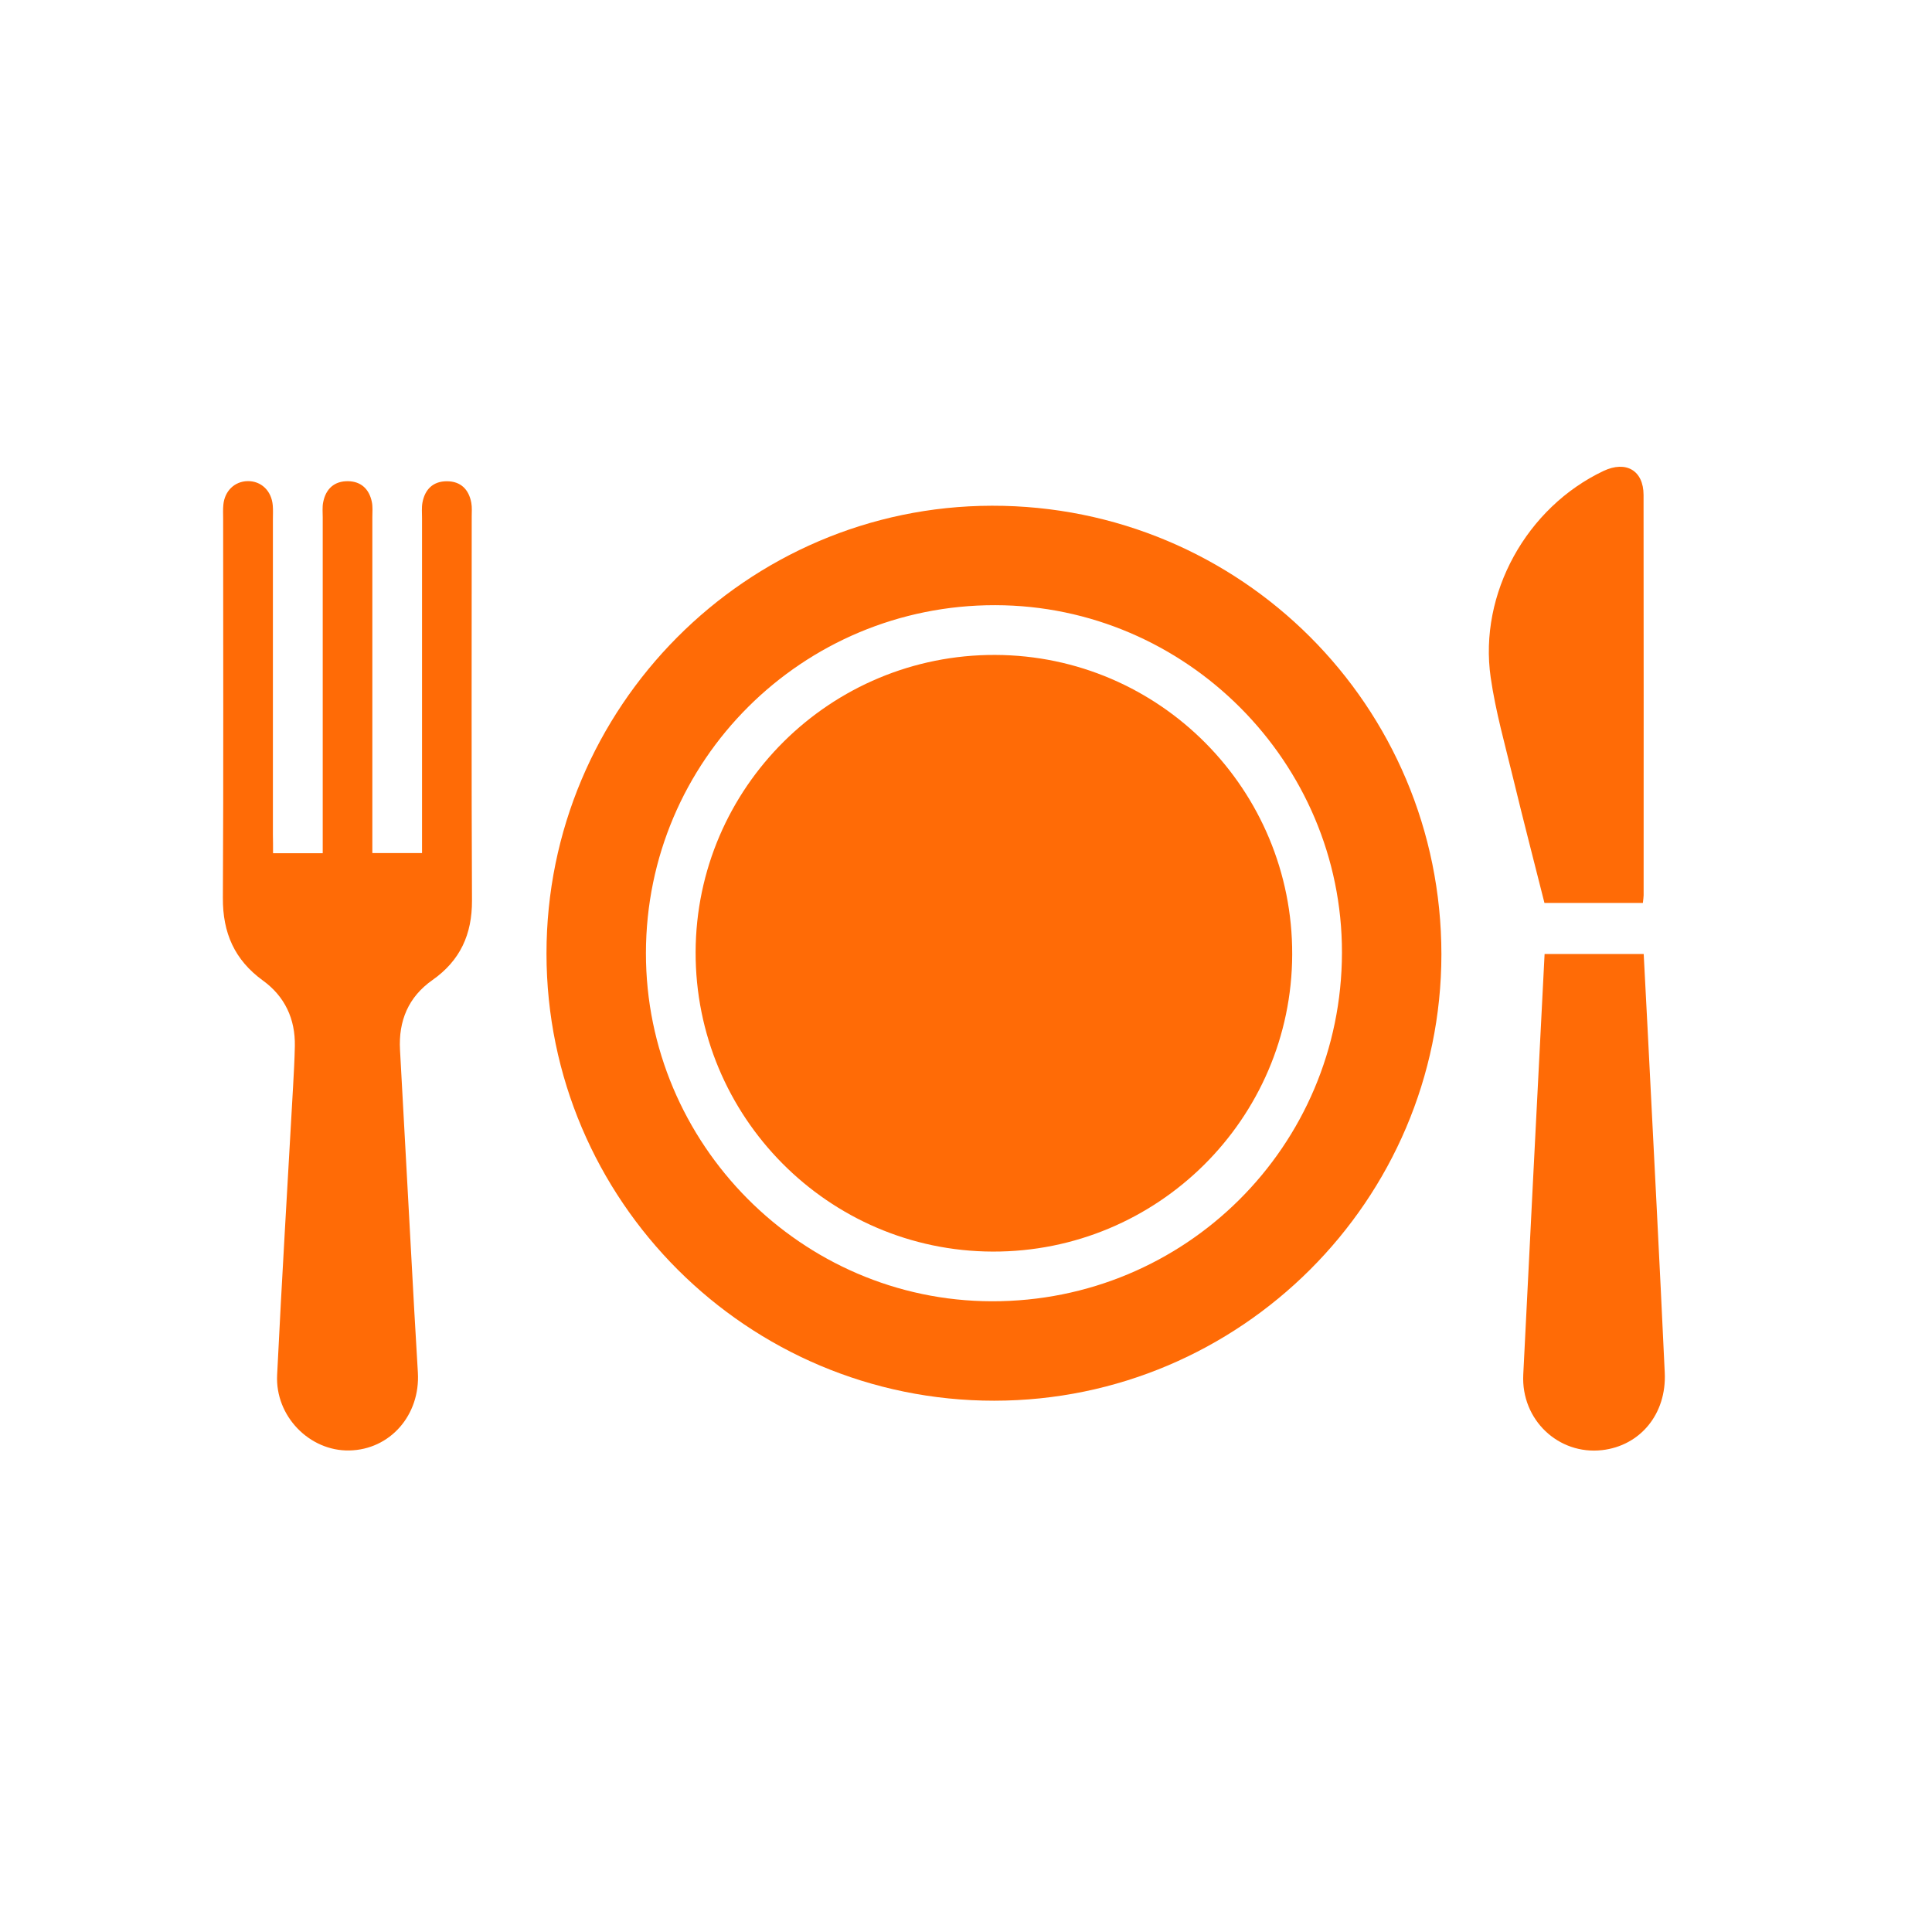 <?xml version="1.0" encoding="utf-8"?>
<!-- Generator: Adobe Illustrator 27.0.0, SVG Export Plug-In . SVG Version: 6.00 Build 0)  -->
<svg version="1.1" id="Capa_1" xmlns="http://www.w3.org/2000/svg" xmlns:xlink="http://www.w3.org/1999/xlink" x="0px" y="0px"
	 viewBox="0 0 283.46 283.46" style="enable-background:new 0 0 283.46 283.46;" xml:space="preserve">
<style type="text/css">
	.st0{fill:#FF6B06;}
</style>
<g id="fvLTQj_00000154387511462112562290000013246768261768053126_">
	<g>
		<path class="st0" d="M689.78,258.4c-29.63,0-59.27,0.01-88.9,0c-16.85,0-27.86-10.97-27.87-27.76
			c-0.01-59.48-0.01-118.96,0-178.44c0-16.67,10.99-27.71,27.59-27.71c59.57-0.01,119.14-0.01,178.71,0
			c16.45,0,27.55,11.05,27.56,27.44c0.01,59.68,0.01,119.37,0,179.05c0,16.38-11.12,27.41-27.59,27.42
			C749.45,258.41,719.62,258.4,689.78,258.4z M676.86,167.47c0-11.82,0.48-23.11-0.13-34.33c-0.67-12.37-9.69-22.1-21.52-23.72
			c-5.59-0.77-11.35-0.46-17.02-0.37c-15.15,0.23-26.11,11.42-26.18,26.62c-0.04,8.93-0.01,17.87-0.01,26.8c0,1.59,0,3.18,0,5.1
			c4.49,0,8.59,0,13.02,0c0,17.45,0,34.55,0,51.7c13.09,0,25.84,0,38.93,0c0-17.25,0-34.35,0-51.79
			C668.4,167.47,672.51,167.47,676.86,167.47z M735.43,76.46c-10.89,17.43-21.54,34.47-32.39,51.83c21.81,0,43.01,0,64.76,0
			C756.97,110.94,746.37,93.97,735.43,76.46z M703.03,154.56c10.88,17.41,21.52,34.44,32.41,51.86
			c10.87-17.4,21.51-34.44,32.39-51.86C746.02,154.56,724.82,154.56,703.03,154.56z M644.4,95.89c9.03,0.03,16.31-7.19,16.31-16.18
			c0-8.96-7.33-16.26-16.3-16.23c-8.86,0.03-16.03,7.18-16.1,16.07C628.24,88.64,635.35,95.86,644.4,95.89z"/>
	</g>
</g>
<g id="QBpobm_00000031885490768844860010000015064343047812764579_">
	<g>
		<path class="st0" d="M531.88-469.93c0.18-0.5,0.29-1.04,0.54-1.49c0.83-1.46,2.12-2.18,3.8-2.18c6.14,0,12.27,0,18.41,0
			c3.97,0,7.94,0,11.92,0c2.66,0,4.45,1.79,4.45,4.45c0,0.95,0,1.9,0,2.88c-0.17,0.01-0.3,0.02-0.44,0.02c-12.77,0-25.54,0-38.31,0
			c-0.13,0-0.25-0.01-0.38-0.02C531.88-467.48,531.88-468.71,531.88-469.93z"/>
		<path class="st0" d="M531.88-463.97c0.18,0.01,0.36,0.02,0.53,0.02c12.67,0,25.34,0,38.01,0c0.18,0,0.35,0,0.55,0
			c0.01,0.11,0.03,0.19,0.03,0.28c0,1.96,0,3.92,0,5.88c0,0.58-0.31,1-0.82,1.16c-0.47,0.14-0.98-0.01-1.24-0.43
			c-0.13-0.2-0.2-0.47-0.22-0.71c-0.04-0.4-0.01-0.81-0.01-1.23c-11.52,0-23,0-34.54,0c0,0.33,0,0.67,0,1.01
			c0,0.8-0.29,1.24-0.91,1.39c-0.58,0.14-1.03-0.14-1.38-0.86C531.88-459.64,531.88-461.8,531.88-463.97z"/>
		<path class="st0" d="M566.1-475.91c-2.07,0-4.08,0-6.16,0c0-0.37,0.01-0.72,0-1.07c-0.1-2.12-1.8-3.91-3.92-3.95
			c-3.04-0.06-6.09-0.06-9.13,0c-2.14,0.04-3.85,1.82-3.94,3.96c-0.02,0.34,0,0.68,0,1.05c-2.06,0-4.08,0-6.16,0
			c0-0.12,0-0.26,0-0.39c0-1.72,0-3.44,0-5.16c0.01-2.6,1.82-4.42,4.43-4.42c6.82,0,13.65,0,20.47,0c2.59,0,4.41,1.82,4.42,4.39
			C566.11-479.65,566.1-477.8,566.1-475.91z"/>
		<path class="st0" d="M557.66-475.91c-4.16,0-8.27,0-12.45,0c0.02-0.45-0.01-0.89,0.08-1.3c0.16-0.8,0.86-1.38,1.67-1.44
			c0.47-0.03,0.94-0.02,1.41-0.02c2.33,0,4.66,0.04,6.98-0.02c1.46-0.04,2.43,0.87,2.31,2.31
			C557.65-476.23,557.66-476.08,557.66-475.91z"/>
	</g>
</g>
<g id="oIZs6k_00000134224753963188168760000015003653685995219363_">
	<g>
		<path class="st0" d="M775.32-397.95c25.99,0,51.73,0,77.64,0c0,32.86,0,65.7,0,98.87c-0.87,0-1.72,0-2.57,0
			c-21.12,0-42.25,0.01-63.37,0c-7.72,0-11.7-4-11.7-11.73c0-28.13,0-56.27,0-84.4C775.32-396.08,775.32-396.95,775.32-397.95z"/>
		<path class="st0" d="M859.57-443.47c30.07,0,60.15,0.13,90.22-0.09c7.35-0.05,12.4,4.72,11.96,12.05
			c-0.29,4.82-0.01,9.67-0.07,14.5c-0.08,6.27-4.13,10.38-10.35,10.62c-0.64,0.02-1.28,0.01-1.92,0.01
			c-60.07,0-120.14,0-180.21-0.01c-1.44,0-2.9,0-4.3-0.26c-4.29-0.8-7.75-4.71-7.87-9.17c-0.16-6.04-0.17-12.09-0.01-18.13
			c0.14-5.14,4.32-9.17,9.44-9.47c0.96-0.06,1.92-0.04,2.88-0.04C799.42-443.47,829.5-443.47,859.57-443.47z"/>
		<path class="st0" d="M861.45-299.08c0-15.21,0-30.1,0-45.18c27.19,0,54.35,0,81.73,0c0.05,0.76,0.13,1.53,0.14,2.3
			c0.01,10.48,0.01,20.96,0,31.44c-0.01,7.28-4.07,11.43-11.26,11.44c-22.72,0.02-45.45,0.01-68.17,0.01
			C863.17-299.08,862.46-299.08,861.45-299.08z"/>
		<path class="st0" d="M943.21-397.92c0,15.13,0,30,0,45.03c-27.26,0-54.4,0-81.71,0c0-15,0-29.93,0-45.03
			C888.74-397.92,915.88-397.92,943.21-397.92z"/>
		<path class="st0" d="M781.56-451.94c0-10.76-0.23-21.16,0.06-31.54c0.32-11.23,10.26-21.14,21.31-21.8
			c12.47-0.74,23.16,7.28,25.15,19.05c0.38,2.26,0.52,4.69,0.14,6.93c-0.79,4.61-4.18,7.2-8.4,6.92c-3.96-0.26-6.98-3.39-7.51-7.81
			c-0.09-0.72-0.04-1.45-0.13-2.17c-0.54-4.01-3.72-6.7-7.63-6.48c-3.73,0.21-6.63,3.24-6.66,7.21c-0.06,8.94-0.02,17.89-0.02,26.84
			c0,0.88,0,1.76,0,2.86C792.39-451.94,787.03-451.94,781.56-451.94z"/>
		<path class="st0" d="M904.39-490.96c10.07,0,20.14-0.06,30.21,0.02c6.29,0.05,10.24,5.53,8.17,11.11
			c-1.27,3.43-4.28,5.37-8.54,5.39c-7.51,0.03-15.03,0.01-22.54,0.01c-12.39,0-24.78,0.02-37.17-0.01
			c-5.26-0.01-8.89-3.28-9.01-7.98c-0.12-4.7,3.14-8.33,7.94-8.48c4.79-0.16,9.59-0.05,14.39-0.06
			C893.36-490.96,898.88-490.96,904.39-490.96z"/>
		<path class="st0" d="M932.06-465.99c-2.52,6.85-7.01,11.23-13.68,13.37c-0.98,0.32-2.03,0.59-3.05,0.6
			c-7.35,0.05-14.73,0.37-22.05-0.09c-7.54-0.48-14.66-6.87-16.32-13.88C895.24-465.99,913.48-465.99,932.06-465.99z"/>
	</g>
</g>
<g id="w38Nrg_00000074440109509313595260000018043906818934366607_">
	<g>
		<path class="st0" d="M184.94-436.74c5.52,0.1,11.01,2.32,15.59,6.77c0.75,0.73,0.98,1.62,0.66,2.61c-0.3,0.95-0.98,1.51-1.97,1.66
			c-0.84,0.13-1.55-0.18-2.14-0.77c-1.45-1.43-3.07-2.61-4.92-3.47c-5.77-2.67-11.47-2.5-17.07,0.48c-1.52,0.81-2.85,1.88-4.09,3.07
			c-1.04,1-2.55,0.95-3.5-0.07c-0.91-0.98-0.87-2.51,0.12-3.49c2.02-2.01,4.33-3.6,6.93-4.76
			C177.58-436.06,180.76-436.73,184.94-436.74z"/>
		<path class="st0" d="M183.57-423.72c-2.49,0.04-5.08,1.08-7.25,3.14c-1,0.95-2.18,1.11-3.19,0.44c-1.29-0.85-1.48-2.71-0.37-3.82
			c1.78-1.78,3.86-3.12,6.26-3.86c6.14-1.88,11.59-0.59,16.3,3.77c0.79,0.73,0.99,1.64,0.68,2.64c-0.3,0.95-0.99,1.51-1.98,1.65
			c-0.81,0.12-1.5-0.16-2.08-0.73c-1.1-1.07-2.35-1.9-3.78-2.46C186.84-423.47,185.48-423.72,183.57-423.72z"/>
		<path class="st0" d="M184.06-420.42c2.75,0.06,5.12,0.99,7.08,2.89c1.02,0.99,1.06,2.56,0.12,3.55c-0.95,0.99-2.44,1-3.5,0.01
			c-2.19-2.03-5.17-2.02-7.37,0.01c-1.06,0.98-2.56,0.97-3.5-0.03c-0.93-0.99-0.89-2.54,0.11-3.52
			C178.97-419.43,181.35-420.37,184.06-420.42z"/>
		<path class="st0" d="M184.08-412.08c1.61,0,2.92,1.3,2.91,2.91c-0.01,1.6-1.32,2.9-2.93,2.89c-1.59-0.01-2.89-1.3-2.89-2.89
			C181.16-410.77,182.47-412.08,184.08-412.08z"/>
	</g>
</g>
<g id="_x34_WFmRG_00000114036600864209871100000000877053760168954537_">
	<g>
		<path class="st0" d="M285.9-629.4c0.5-1.48,1.75-1.8,3.08-1.89c1.11-0.07,2.23-0.05,3.35-0.01c1.49,0.05,2.17,0.76,2.18,2.26
			c0.02,3.39,0.08,6.78-0.02,10.16c-0.07,2.25,2.08,4.84,4.8,4.82c11.85-0.09,23.71-0.05,35.57-0.02c1.72,0,2.7-0.78,3.24-2.28
			c0.27-0.73,0.39-1.55,0.4-2.33c0.04-3.27,0.02-6.54,0.02-9.8c0-1.56,0.55-2.42,2.1-2.62c1.57-0.2,3.18-0.19,4.76-0.1
			c1.19,0.07,1.71,0.8,1.74,2.03c0.03,1.45,0.01,2.91,0.01,4.36c0,2.51,0.01,5.02,0,7.53c-0.01,1.87-0.53,3.56-1.81,4.99
			c-1.03,1.15-2.32,1.64-3.88,1.55c0,1.35-0.04,2.68,0.01,4c0.03,0.79,0.09,0.79-0.73,0.79c-0.72,0-1.43,0-2.15,0
			c-0.85,0-1.47-0.61-1.48-1.49c-0.01-1.07,0-2.14,0-3.25c-13.72,0-27.39,0-41.07,0c0,1.56,0,3.11,0,4.74
			c-1.11,0-2.24,0.03-3.36-0.02c-0.46-0.02-0.99-0.9-0.99-1.49c-0.01-1.07,0-2.15,0-3.26c-1.32-0.19-2.44-0.75-3.41-1.63
			c-1.14-1.03-1.9-2.28-2.23-3.79c-0.02-0.07-0.07-0.14-0.1-0.21C285.9-620.72,285.9-625.06,285.9-629.4z"/>
		<path class="st0" d="M336.6-622.26c-13.43,0-26.77,0-40.17,0c0-1.02,0-2.01,0-3c0-1.16,0-2.31,0-3.47
			c-0.01-2.95-1.48-4.45-4.43-4.5c-0.25,0-0.51,0-0.83,0c0-0.72,0-1.39,0-2.06c0-1.31,0.06-2.63-0.01-3.94
			c-0.16-2.91,1.78-4.58,4.16-5.19c0.72-0.19,1.5-0.27,2.24-0.27c12.97-0.02,25.94-0.01,38.91-0.01c1.17,0,2.31,0.17,3.32,0.81
			c1.17,0.74,1.89,1.83,1.96,3.18c0.11,2.19,0.08,4.38,0.11,6.57c0,0.29,0,0.59,0,0.9c-1.2,0.09-2.3,0.31-3.29,0.93
			c-1.26,0.78-1.97,1.88-1.97,3.39c0,1.99,0,3.98,0,5.98C336.6-622.73,336.6-622.52,336.6-622.26z"/>
		<path class="st0" d="M336.69-620.28c-0.11,1.1-0.15,2.18-0.33,3.22c-0.14,0.83-0.51,1.04-1.34,1.04c-12.01,0-24.02,0-36.02,0
			c-1.22,0-2.48-1.16-2.56-2.38c-0.04-0.61-0.01-1.23-0.01-1.88C309.81-620.28,323.16-620.28,336.69-620.28z"/>
	</g>
</g>
<g id="_x34_D9ANv_00000015342205667460421680000002776350700102450605_">
	<g>
		<path class="st0" d="M145.88,205.51c-36.22,0.02-65.68-29.38-65.7-65.59c-0.02-36.15,29.32-65.66,65.35-65.72
			c36.48-0.06,65.96,29.37,65.95,65.83C211.46,176.07,181.99,205.49,145.88,205.51z M94.77,139.82
			c-0.03,28.02,22.82,51.04,50.73,51.1c28.41,0.07,51.35-22.77,51.39-51.15c0.04-27.95-22.89-50.93-50.86-50.98
			C117.73,88.74,94.8,111.57,94.77,139.82z"/>
		<path class="st0" d="M40.06,125.18c2.53,0,4.78,0,7.29,0c0-0.89,0-1.7,0-2.51c0-15.58,0-31.15,0-46.73c0-0.76-0.08-1.54,0.07-2.27
			c0.39-1.96,1.64-3.1,3.65-3.07c1.91,0.03,3.09,1.16,3.48,3.01c0.16,0.73,0.08,1.51,0.08,2.27c0,15.58,0,31.15,0,46.73
			c0,0.81,0,1.63,0,2.55c2.47,0,4.72,0,7.29,0c0-0.81,0-1.61,0-2.41c0-15.58,0-31.15,0-46.73c0-0.76-0.07-1.54,0.06-2.27
			c0.36-1.97,1.58-3.15,3.59-3.14c2.02,0,3.22,1.19,3.58,3.16c0.12,0.66,0.06,1.36,0.06,2.05c0,18.77-0.05,37.53,0.04,56.3
			c0.02,4.97-1.73,8.81-5.8,11.67c-3.52,2.47-5,5.98-4.76,10.25c0.7,12.74,1.39,25.49,2.09,38.23c0.17,3.03,0.35,6.07,0.53,9.1
			c0.37,6.26-4.09,11.33-10.07,11.44c-5.82,0.11-10.88-5.02-10.58-11.07c0.69-14.11,1.55-28.22,2.34-42.32
			c0.11-1.97,0.22-3.94,0.26-5.92c0.08-4-1.47-7.31-4.69-9.64c-4.17-3.03-5.9-7-5.87-12.13c0.1-18.54,0.04-37.08,0.04-55.62
			c0-0.68-0.04-1.37,0.03-2.05c0.19-2.03,1.65-3.43,3.55-3.47c1.99-0.04,3.52,1.41,3.7,3.56c0.06,0.68,0.02,1.37,0.02,2.05
			c0,15.42,0,30.85,0,46.27C40.06,123.28,40.06,124.11,40.06,125.18z"/>
		<path class="st0" d="M226.62,139.97c4.97,0,9.66,0,14.54,0c0.21,4.1,0.43,8.09,0.63,12.09c0.83,16.45,1.7,32.9,2.46,49.35
			c0.28,6.06-3.61,10.71-9.19,11.35c-6.4,0.73-11.89-4.44-11.57-11.06c0.93-18.95,1.92-37.9,2.88-56.85
			C226.46,143.27,226.53,141.7,226.62,139.97z"/>
		<path class="st0" d="M241.04,132.48c-4.88,0-9.56,0-14.44,0c-1.53-6.08-3.11-12.15-4.58-18.24c-1.19-4.93-2.59-9.84-3.31-14.85
			c-1.77-12.32,5.28-24.95,16.55-30.29c3.3-1.56,5.87-0.08,5.88,3.51c0.03,19.58,0.01,39.17,0.01,58.75
			C241.15,131.66,241.09,131.96,241.04,132.48z"/>
		<path class="st0" d="M146.02,96.09c24.13,0.08,43.65,19.78,43.57,43.96c-0.08,24.12-19.78,43.66-43.96,43.58
			c-24.11-0.08-43.64-19.79-43.57-43.96C102.14,115.54,121.83,96.01,146.02,96.09z"/>
	</g>
</g>
<g id="vVBEGS_00000057119391663706615290000013019864502967098538_">
	<g>
		<path class="st0" d="M781.25,418.73c-1.49,5.42-4.44,9.53-9.99,11.46c-0.55,0.19-0.92,1.27-1.14,2.01
			c-3.81,13.26-7.61,26.53-11.36,39.81c-3.17,11.21-9.92,19.28-20.86,23.5c-3.37,1.3-7.03,1.83-10.75,2.76
			c0.1,0.24,0.3,0.84,0.58,1.4c1.62,3.28,3.31,6.52,4.88,9.83c1.45,3.05,0.58,5.78-2.1,7.03c-2.41,1.12-4.98,0.06-6.43-2.78
			c-2.38-4.65-4.72-9.32-6.98-14.03c-0.66-1.37-1.42-1.97-3.04-1.96c-31.76,0.05-63.52,0.05-95.28,0.01c-1.49,0-2.27,0.46-2.92,1.79
			c-2.33,4.84-4.71,9.66-7.2,14.42c-1.77,3.4-5.62,4-7.94,1.32c-1.57-1.81-1.44-3.84-0.45-5.86c1.55-3.15,3.14-6.27,4.7-9.41
			c0.32-0.65,0.58-1.32,0.72-1.64c-4.01-1.12-8.07-1.84-11.8-3.36c-9.95-4.06-16.36-11.54-19.38-21.79
			c-4-13.59-7.82-27.25-11.69-40.88c-0.36-1.27-0.86-2.09-2.27-2.65c-5.99-2.38-9.61-8.71-8.77-14.89
			c0.89-6.58,5.73-11.52,12.26-12.44c1.32-0.19,2.68-0.21,4.02-0.21c60.45-0.01,120.91-0.01,181.36-0.01c0.96,0,1.91,0,3,0
			c0.04-0.76,0.1-1.33,0.1-1.91c0-30.94,0.01-61.87,0-92.81c0-5.37-2.95-8.97-7.81-9.55c-2.41-0.29-4.72,0.25-6.44,1.96
			c-4.08,4.04-8.02,8.23-12.2,12.55c3.2,2.15,2.55,5.34,1.83,8.66c-1.43,6.64-2.73,13.3-4.03,19.97c-0.4,2.06-1.34,3.63-3.42,4.31
			c-2.12,0.69-3.83-0.16-5.25-1.62c-9.33-9.58-18.68-19.15-27.94-28.8c-3.15-3.29-1.76-7.56,2.72-8.37
			c7.79-1.4,15.58-2.8,23.43-3.79c1.85-0.23,3.9,1.16,6.33,1.96c3.14-3.14,6.79-6.87,10.52-10.53c6.66-6.55,15.17-7.83,22.93-3.26
			c5.22,3.07,8.13,7.77,8.74,13.83c0.13,1.33,0.14,2.69,0.14,4.03c0.01,30.12,0.01,60.23,0.01,90.35c0,0.89,0,1.78,0,3.03
			c1.22,0,2.3,0,3.38,0c8.28,0.02,13.07,3.59,15.46,11.52c0.06,0.2,0.21,0.38,0.32,0.57C781.25,415.74,781.25,417.24,781.25,418.73z
			 M605.75,478.65c3.13,0.15,5.27-1.48,5.64-4.03c0.4-2.72-1.07-4.86-4.12-5.3c-3.2-0.47-4.76-2.2-5.56-5.22
			c-1.76-6.62-3.7-13.2-5.66-19.76c-0.9-3.02-3.27-4.35-5.97-3.64c-2.41,0.63-3.99,3.17-3.26,5.8c2.12,7.68,4.13,15.41,6.68,22.95
			C595.45,475.22,600.09,478.06,605.75,478.65z"/>
		<path class="st0" d="M667.05,349.27c-1.04,1.72-1.6,3.13-2.57,4.16c-2.75,2.93-5.62,5.75-8.51,8.54
			c-2.44,2.36-5.35,2.46-7.31,0.38c-1.9-2.01-1.71-4.78,0.59-7.15c2.91-2.99,5.86-5.94,8.86-8.83c1.56-1.51,3.58-2.27,5.49-1.03
			C664.95,346.23,665.83,347.83,667.05,349.27z"/>
		<path class="st0" d="M690.83,334.87c1.15,0.88,2.62,1.64,3.56,2.82c1.15,1.45,1.15,3.43-0.12,4.79
			c-3.52,3.75-7.13,7.43-10.91,10.91c-1.66,1.53-4.38,1.03-5.92-0.53c-1.55-1.57-2-4.24-0.46-5.92c3.43-3.73,7.09-7.25,10.74-10.77
			C688.34,335.58,689.43,335.44,690.83,334.87z"/>
		<path class="st0" d="M671.85,382.93c-2.53,0.02-3.99-0.91-4.86-2.65c-1.03-2.07-0.46-3.98,1.06-5.55
			c3.01-3.11,6.11-6.15,9.18-9.21c0.26-0.26,0.58-0.47,0.89-0.68c1.95-1.29,4.36-1.11,5.97,0.45c1.65,1.59,2.09,4.32,0.48,6.09
			c-3.38,3.68-6.98,7.15-10.58,10.62C673.34,382.6,672.27,382.75,671.85,382.93z"/>
	</g>
</g>
<g id="dkMFqJ_00000010989986962048523570000004029990988170051721_">
	<g>
		<path class="st0" d="M234.84-489.26c1.38,0,2.71,0,4.04,0c0.08,0,0.18-0.03,0.24-0.09c0.79-0.82,1.81-1.23,2.87-1.49
			c3.36-0.83,6.72-0.83,10.05,0.16c0.87,0.26,1.68,0.64,2.33,1.32c0.06,0.06,0.15,0.1,0.23,0.1c1.34,0.01,2.68,0,4.06,0
			c0-0.57-0.01-1.12,0-1.67c0.02-0.69,0.48-1.29,1.12-1.5c0.66-0.21,1.36,0.01,1.79,0.56c0.25,0.33,0.34,0.7,0.34,1.11
			c0,1.93,0,3.86,0,5.79c0,5.52,0,11.04,0,16.55c0,0.69-0.14,0.83-0.83,0.83c-0.59,0-1.17,0-1.76,0c-0.47,0-0.66-0.19-0.66-0.66
			c0-0.48,0-0.97,0-1.48c-7.94,0-15.86,0-23.83,0c0,0.47,0,0.95,0,1.43c0,0.53-0.18,0.71-0.71,0.71c-0.6,0-1.2,0-1.79,0
			c-0.57,0-0.74-0.17-0.74-0.75c0-5.65,0-11.31,0-16.96c0-1.86,0-3.72,0-5.59c0-0.82,0.57-1.47,1.37-1.61
			c0.75-0.13,1.52,0.32,1.77,1.05c0.07,0.21,0.1,0.44,0.1,0.66C234.85-490.29,234.84-489.8,234.84-489.26z M239.69-475.19
			c0-3.26,0-6.49,0-9.71c-0.73,0-1.43,0-2.12,0c0,3.25,0,6.47,0,9.71C238.28-475.19,238.97-475.19,239.69-475.19z M240.82-484.91
			c0,3.25,0,6.48,0,9.71c0.73,0,1.43,0,2.13,0c0-3.25,0-6.47,0-9.71C242.23-484.91,241.54-484.91,240.82-484.91z M246.19-475.2
			c0-3.26,0-6.49,0-9.71c-0.73,0-1.43,0-2.12,0c0,3.25,0,6.47,0,9.71C244.78-475.2,245.47-475.2,246.19-475.2z M249.44-475.19
			c0-3.26,0-6.49,0-9.71c-0.73,0-1.43,0-2.12,0c0,3.25,0,6.47,0,9.71C248.03-475.19,248.72-475.19,249.44-475.19z M250.57-484.91
			c0,3.25,0,6.48,0,9.71c0.73,0,1.43,0,2.13,0c0-3.25,0-6.47,0-9.71C251.98-484.91,251.29-484.91,250.57-484.91z M255.94-475.2
			c0-3.26,0-6.49,0-9.71c-0.73,0-1.43,0-2.13,0c0,3.25,0,6.47,0,9.71C254.52-475.2,255.22-475.2,255.94-475.2z M236.44-475.19
			c0-3.26,0-6.49,0-9.72c-0.54,0-1.05,0-1.58,0c0,3.25,0,6.48,0,9.72C235.39-475.19,235.9-475.19,236.44-475.19z M258.64-475.19
			c0-3.26,0-6.49,0-9.72c-0.54,0-1.05,0-1.58,0c0,3.25,0,6.48,0,9.72C257.6-475.19,258.11-475.19,258.64-475.19z M246.76-488.18
			c-1.07,0-2.14,0-3.22,0c-0.35,0-0.58,0.22-0.58,0.53c0,0.31,0.22,0.54,0.57,0.55c2.14,0.01,4.29,0.01,6.43-0.01
			c0.17,0,0.4-0.13,0.5-0.27c0.25-0.35-0.04-0.79-0.52-0.8C248.88-488.19,247.82-488.18,246.76-488.18z"/>
	</g>
</g>
<g id="vVBEGS_00000179638312867417118540000003547648752361389186_">
	<g>
		<path class="st0" d="M329.15-479.49c-0.23,0.83-0.68,1.46-1.53,1.76c-0.08,0.03-0.14,0.2-0.17,0.31
			c-0.59,2.04-1.17,4.08-1.75,6.12c-0.49,1.72-1.53,2.96-3.21,3.61c-0.52,0.2-1.08,0.28-1.65,0.42c0.02,0.04,0.05,0.13,0.09,0.21
			c0.25,0.5,0.51,1,0.75,1.51c0.22,0.47,0.09,0.89-0.32,1.08c-0.37,0.17-0.77,0.01-0.99-0.43c-0.37-0.72-0.73-1.43-1.07-2.16
			c-0.1-0.21-0.22-0.3-0.47-0.3c-4.88,0.01-9.76,0.01-14.65,0c-0.23,0-0.35,0.07-0.45,0.28c-0.36,0.74-0.72,1.48-1.11,2.22
			c-0.27,0.52-0.86,0.61-1.22,0.2c-0.24-0.28-0.22-0.59-0.07-0.9c0.24-0.48,0.48-0.96,0.72-1.45c0.05-0.1,0.09-0.2,0.11-0.25
			c-0.62-0.17-1.24-0.28-1.81-0.52c-1.53-0.62-2.52-1.77-2.98-3.35c-0.62-2.09-1.2-4.19-1.8-6.28c-0.06-0.2-0.13-0.32-0.35-0.41
			c-0.92-0.37-1.48-1.34-1.35-2.29c0.14-1.01,0.88-1.77,1.89-1.91c0.2-0.03,0.41-0.03,0.62-0.03c9.29,0,18.59,0,27.88,0
			c0.15,0,0.29,0,0.46,0c0.01-0.12,0.02-0.2,0.02-0.29c0-4.76,0-9.51,0-14.27c0-0.83-0.45-1.38-1.2-1.47
			c-0.37-0.04-0.72,0.04-0.99,0.3c-0.63,0.62-1.23,1.26-1.88,1.93c0.49,0.33,0.39,0.82,0.28,1.33c-0.22,1.02-0.42,2.05-0.62,3.07
			c-0.06,0.32-0.21,0.56-0.53,0.66c-0.33,0.11-0.59-0.02-0.81-0.25c-1.43-1.47-2.87-2.94-4.29-4.43c-0.48-0.51-0.27-1.16,0.42-1.29
			c1.2-0.22,2.4-0.43,3.6-0.58c0.28-0.04,0.6,0.18,0.97,0.3c0.48-0.48,1.04-1.06,1.62-1.62c1.02-1.01,2.33-1.2,3.52-0.5
			c0.8,0.47,1.25,1.19,1.34,2.13c0.02,0.21,0.02,0.41,0.02,0.62c0,4.63,0,9.26,0,13.89c0,0.14,0,0.27,0,0.47c0.19,0,0.35,0,0.52,0
			c1.27,0,2.01,0.55,2.38,1.77c0.01,0.03,0.03,0.06,0.05,0.09C329.15-479.95,329.15-479.72,329.15-479.49z M302.17-470.28
			c0.48,0.02,0.81-0.23,0.87-0.62c0.06-0.42-0.17-0.75-0.63-0.82c-0.49-0.07-0.73-0.34-0.86-0.8c-0.27-1.02-0.57-2.03-0.87-3.04
			c-0.14-0.46-0.5-0.67-0.92-0.56c-0.37,0.1-0.61,0.49-0.5,0.89c0.33,1.18,0.63,2.37,1.03,3.53
			C300.59-470.8,301.3-470.37,302.17-470.28z"/>
		<path class="st0" d="M311.6-490.16c-0.16,0.26-0.25,0.48-0.39,0.64c-0.42,0.45-0.86,0.88-1.31,1.31
			c-0.37,0.36-0.82,0.38-1.12,0.06c-0.29-0.31-0.26-0.73,0.09-1.1c0.45-0.46,0.9-0.91,1.36-1.36c0.24-0.23,0.55-0.35,0.84-0.16
			C311.27-490.63,311.41-490.38,311.6-490.16z"/>
		<path class="st0" d="M315.25-492.38c0.18,0.14,0.4,0.25,0.55,0.43c0.18,0.22,0.18,0.53-0.02,0.74c-0.54,0.58-1.1,1.14-1.68,1.68
			c-0.25,0.23-0.67,0.16-0.91-0.08c-0.24-0.24-0.31-0.65-0.07-0.91c0.53-0.57,1.09-1.12,1.65-1.65
			C314.87-492.27,315.04-492.29,315.25-492.38z"/>
		<path class="st0" d="M312.33-484.99c-0.39,0-0.61-0.14-0.75-0.41c-0.16-0.32-0.07-0.61,0.16-0.85c0.46-0.48,0.94-0.95,1.41-1.42
			c0.04-0.04,0.09-0.07,0.14-0.1c0.3-0.2,0.67-0.17,0.92,0.07c0.25,0.24,0.32,0.66,0.07,0.94c-0.52,0.57-1.07,1.1-1.63,1.63
			C312.56-485.04,312.4-485.02,312.33-484.99z"/>
	</g>
</g>
<g id="_x36_cvkdi_00000031925757403905204770000002073955755991839421_">
	<g>
		<path class="st0" d="M130.57-406.2c0.06,0.89-0.04,1.7-0.73,2.29c-0.4,0.34-0.87,0.52-1.4,0.51c-0.7-0.02-1.26-0.32-1.68-0.89
			c-0.42-0.55-0.39-1.2-0.39-1.88c-2.34,0-4.66,0-7.03,0c0.06,0.89-0.04,1.72-0.79,2.31c-0.4,0.32-0.86,0.48-1.37,0.46
			c-1.29-0.05-1.91-0.88-2.07-2.8c-0.19,0-0.39,0-0.59,0c-1.3-0.03-2.19-0.92-2.19-2.22c0-3.58,0-7.15,0-10.73c0-0.11,0-0.22,0-0.39
			c0.57,0,1.11,0.01,1.65,0c1.28-0.03,2.24-0.78,2.5-1.96c0.05-0.21,0.05-0.44,0.05-0.65c0-1.07,0-2.14,0-3.21c0-0.15,0-0.29,0-0.46
			c5.63,0,11.21,0,16.85,0c0,0.17,0,0.33,0,0.49c0,5.56,0,11.13,0,16.69c0,1.61-0.81,2.43-2.41,2.45
			C130.86-406.2,130.75-406.2,130.57-406.2z M126.64-421.97c-0.18-0.27-0.27-0.5-0.44-0.65c-1.27-1.16-2.76-1.55-4.45-1.19
			c-0.9,0.19-1.69,0.62-2.34,1.28c-0.31,0.31-0.31,0.7-0.04,0.99c0.26,0.28,0.63,0.3,0.96,0.05c0.09-0.07,0.16-0.15,0.25-0.22
			c0.87-0.71,1.85-0.97,2.95-0.76c0.68,0.13,1.26,0.45,1.76,0.91c0.24,0.22,0.53,0.35,0.82,0.16
			C126.31-421.53,126.44-421.76,126.64-421.97z M124.61-420c-0.1-0.21-0.15-0.38-0.25-0.5c-0.7-0.85-2.28-0.85-3-0.01
			c-0.24,0.28-0.25,0.67-0.02,0.93c0.23,0.26,0.61,0.35,0.89,0.12c0.43-0.36,0.8-0.35,1.25-0.02c0.16,0.12,0.51,0.11,0.71,0.01
			C124.37-419.54,124.47-419.81,124.61-420z"/>
		<path class="st0" d="M112.33-430.06c0-1.74-0.03-3.41,0.01-5.08c0.02-1.04,0.92-1.86,1.99-1.94c0.15-0.01,0.3-0.01,0.45-0.01
			c5.37,0,10.74,0.03,16.11-0.02c1.5-0.01,2.54,0.95,2.5,2.52c-0.07,2.27-0.02,4.55-0.02,6.82c0,0.15,0,0.3,0,0.48
			c-4.22,0-8.42,0-12.64,0c-0.03-0.11-0.07-0.24-0.1-0.37c-0.33-1.34-1.47-2.34-2.85-2.38c-1.64-0.05-3.29-0.02-4.93-0.03
			C112.7-430.07,112.53-430.06,112.33-430.06z"/>
		<path class="st0" d="M112.35-420.97c0-1.62,0-3.23,0-4.86c0.92,0,1.83,0,2.77,0c0,1.34,0.02,2.67-0.01,3.99
			c-0.01,0.45-0.41,0.83-0.86,0.86C113.62-420.94,113-420.97,112.35-420.97z"/>
		<path class="st0" d="M119.27-427.28c-2.32,0-4.61,0-6.92,0c0-0.46,0-0.89,0-1.35c0.1-0.01,0.19-0.03,0.28-0.03
			c1.63,0,3.25-0.01,4.88,0C118.44-428.65,119.1-428.14,119.27-427.28z"/>
	</g>
</g>
<g id="_x32_FqtXB_00000183240805714842685780000012786640966319987862_">
	<g>
		<path class="st0" d="M266.59-434.21c0,8.04,0,16.08,0,24.12c-0.71,1.93-1.46,2.45-3.55,2.45c-11.27,0-22.53,0-33.8,0
			c-0.19,0-0.37,0-0.56-0.01c-1.2-0.06-2.23-0.82-2.62-1.92c-0.06-0.17-0.11-0.35-0.17-0.52c0-8.04,0-16.08,0-24.12
			c0.7-1.93,1.46-2.45,3.55-2.45c11.27,0,22.53,0,33.8,0c0.19,0,0.37,0,0.56,0.01c1.3,0.07,2.37,0.93,2.7,2.19
			C266.52-434.38,266.56-434.29,266.59-434.21z M242.62-430.6c-3.03,0-6.07,0-9.1,0c-1.24,0-1.91,0.66-1.91,1.87
			c0,4.39,0,8.78,0,13.17c0,0.21,0.01,0.43,0.06,0.63c0.22,0.82,0.87,1.24,1.89,1.24c6.03,0,12.05,0,18.08,0
			c1.34,0,1.98-0.66,1.98-2.01c0-4.28,0-8.57,0-12.85c0-1.42-0.63-2.05-2.06-2.05C248.58-430.6,245.6-430.6,242.62-430.6z
			 M260.31-420.33c0.49,0,0.98,0.01,1.47,0c1.07-0.02,1.86-0.8,1.87-1.81c0-1.02-0.79-1.81-1.85-1.82c-0.99-0.01-1.98-0.01-2.98,0
			c-1.06,0.01-1.85,0.81-1.85,1.83c0.01,1,0.79,1.78,1.83,1.8C259.31-420.32,259.81-420.33,260.31-420.33z M260.3-426.61
			c0.5,0,1.01,0.01,1.51,0c1.06-0.03,1.85-0.83,1.84-1.84c-0.01-1.01-0.81-1.78-1.88-1.79c-0.97-0.01-1.93-0.01-2.9,0
			c-1.07,0.01-1.88,0.77-1.89,1.78c-0.02,1.03,0.78,1.83,1.86,1.85C259.33-426.6,259.82-426.61,260.3-426.61z"/>
	</g>
</g>
<g id="iuYcH1_00000149380972870532378390000001730290820295575429_">
	<g>
		<path class="st0" d="M310.41-442.39c0.72,0,1.44,0,2.17,0c0.1,0.02,0.2,0.05,0.3,0.06c1.42,0.11,2.81,0.39,4.16,0.84
			c7.92,2.61,13.22,10.5,12.17,19.11c-0.56,4.56-2.53,8.42-6.04,11.38c-5.16,4.35-11.08,5.59-17.47,3.4
			c-6.56-2.25-10.46-6.99-11.85-13.77c-0.14-0.66-0.19-1.33-0.28-2c0-0.75,0-1.49,0-2.24c0.09-0.65,0.16-1.31,0.27-1.96
			c1.24-7.25,6.92-13.07,14.12-14.46C308.77-442.19,309.6-442.27,310.41-442.39z M299.89-433.92c-3.18,4.18-4.23,8.8-2.65,13.8
			c1.84,5.79,5.9,9.28,11.88,10.33c4.35,0.76,8.28-0.41,11.77-3.15c-0.08-0.09-0.12-0.14-0.16-0.18c-1.75-1.75-3.49-3.5-5.25-5.23
			c-0.11-0.11-0.32-0.18-0.49-0.18c-2.53-0.01-5.06-0.01-7.58-0.01c-0.13,0-0.27,0-0.4,0c0-2.02,0-3.98,0-5.98c0.77,0,1.51,0,2.28,0
			C306.15-427.65,303.05-430.76,299.89-433.92z M323.02-415.12c4.67-5.5,4.79-14.8-1.68-20.53c-6.31-5.59-14.87-4.28-19.26-0.35
			c0.05,0.05,0.09,0.1,0.14,0.15c3.72,3.72,7.44,7.45,11.17,11.16c0.11,0.11,0.32,0.19,0.48,0.19c2.66,0.01,5.31,0.01,7.97,0.01
			c0.88,0,1.52,0.59,1.55,1.46c0.03,1.01,0.03,2.03,0,3.04c-0.03,0.86-0.65,1.44-1.52,1.45c-0.66,0.01-1.33,0-1.99,0
			c-0.08,0-0.17,0.02-0.24,0.02C320.77-417.38,321.88-416.26,323.02-415.12z M321.87-420.03c0-1.01,0-1.98,0-2.95
			c-0.5,0-0.97,0-1.43,0c0,1,0,1.97,0,2.95C320.92-420.03,321.38-420.03,321.87-420.03z"/>
		<path class="st0" d="M305.49-424.49c0,2,0,3.96,0,5.94c-0.13,0.01-0.24,0.02-0.35,0.02c-1.32,0-2.63,0-3.95,0
			c-1.07,0-1.66-0.6-1.66-1.67c0-0.89,0-1.77,0-2.66c0.01-1.02,0.62-1.63,1.63-1.63c1.33,0,2.66,0,3.98,0
			C305.25-424.49,305.35-424.49,305.49-424.49z"/>
		<path class="st0" d="M323.39-427.5c-1.01,0-1.98,0-2.99,0c0-0.45,0-0.89,0-1.33c0-1.03-0.6-1.62-1.63-1.63
			c-1.12-0.01-2.24,0.04-3.35-0.05c-2.17-0.18-3.91-2.09-3.96-4.26c-0.01-0.53,0-1.07,0-1.66c0.5,0,0.99,0,1.47,0
			c0.49,0,0.97,0,1.51,0c0,0.46,0,0.88,0,1.31c0,1.1,0.59,1.68,1.68,1.68c0.91,0,1.82,0,2.73,0c2.51,0.01,4.45,1.9,4.53,4.41
			C323.41-428.53,323.39-428.03,323.39-427.5z"/>
	</g>
</g>
<g id="iStztC_00000005967077397672653940000003646595926686794131_">
	<g>
		<path class="st0" d="M107.6-365.06c0.87-1.78,1.84-3.42,2.96-4.97c1.83-2.53,3.99-4.71,6.67-6.36c3.48-2.14,7.27-3.06,11.33-2.94
			c2.08,0.06,4.11,0.42,6.11,0.97c0.1,0.03,0.22,0.09,0.26,0.18c1.01,1.97,2.07,3.92,3,5.93c0.81,1.75,1.07,3.65,1.23,5.56
			c0.04,0.43-0.14,0.67-0.56,0.79c-0.95,0.27-1.89,0.55-2.84,0.81c-0.12,0.03-0.25,0.03-0.38,0.03c-9.12,0-18.25,0-27.37,0
			C107.89-365.06,107.78-365.06,107.6-365.06z M120.88-369.92c0,0.02,0,0.04,0,0.07c1.62-0.07,3.24-0.08,4.85-0.22
			c1.51-0.13,2.94-0.6,4.22-1.46c0.83-0.56,1.53-1.25,1.83-2.25c0.31-1.04-0.13-1.83-1.19-2.04c-0.79-0.15-1.59-0.27-2.39-0.29
			c-2.93-0.07-5.68,0.68-8.29,1.97c-1.22,0.6-2.38,1.3-3.31,2.31c-0.22,0.24-0.41,0.53-0.55,0.82c-0.18,0.41-0.03,0.77,0.4,0.91
			c0.3,0.1,0.63,0.16,0.94,0.17C118.56-369.91,119.72-369.92,120.88-369.92z"/>
		<path class="st0" d="M134.14-364.09c-0.72,0.69-1.2,1.41-1.58,2.2c-0.04,0.08-0.16,0.13-0.25,0.17c-0.06,0.02-0.14,0-0.2,0
			c-8.39,0-16.78,0-25.17,0c-0.09,0-0.18,0.01-0.28,0c-0.3-0.03-0.44-0.22-0.33-0.5c0.23-0.58,0.48-1.14,0.74-1.7
			c0.04-0.08,0.16-0.13,0.26-0.16c0.07-0.03,0.16-0.01,0.24-0.01c8.69,0,17.38,0,26.06,0C133.77-364.09,133.9-364.09,134.14-364.09z
			"/>
		<path class="st0" d="M133.58-379.64c0.29-0.24,0.52-0.48,0.79-0.66c0.9-0.58,1.82-1.14,2.73-1.72c0.18-0.12,0.33-0.09,0.5,0.03
			c0.34,0.23,0.57,0.54,0.62,0.95c0.07,0.51-0.03,0.66-0.42,0.86c-0.57,0.29-1.12,0.63-1.65,0.98c-0.22,0.15-0.41,0.18-0.66,0.11
			C134.88-379.29,134.26-379.45,133.58-379.64z"/>
		<path class="st0" d="M121.43-370.88c-0.02-0.64,0.41-1.22,1.02-1.24c1.1-0.05,2.2-0.04,3.3,0c0.5,0.02,0.81,0.38,1,0.89
			C124.98-370.77,123.2-370.9,121.43-370.88z"/>
	</g>
</g>
<g id="vI2ksV_00000173846026140030490590000017424029070741274768_">
	<g>
		<path class="st0" d="M189.35-385.78c-0.53,0.6-0.94,1.27-1.06,2.08c-0.04,0.31-0.07,0.62-0.07,0.93c0,4.22,0,8.44,0,12.66
			c0,0.23-0.04,0.34-0.29,0.42c-0.33,0.11-0.64,0.29-0.92,0.49c-0.85,0.6-1.5,0.63-2.33,0.01c-0.97-0.72-1.99-0.85-3.07-0.31
			c-0.2,0.1-0.39,0.25-0.57,0.38c-0.7,0.51-1.44,0.52-2.13,0c-0.47-0.36-0.97-0.63-1.57-0.68c-0.69-0.07-1.31,0.09-1.87,0.49
			c-0.39,0.28-0.77,0.62-1.29,0.57c-0.35-0.04-0.7-0.14-1.02-0.29c-0.47-0.23-0.9-0.53-1.35-0.81c-0.03,0.02-0.05,0.05-0.08,0.07
			c0-0.12,0-0.23,0-0.35c0-4.21,0.02-8.42-0.01-12.63c-0.01-1.57,0.97-2.8,2.42-2.99c0.02,0,0.04-0.02,0.05-0.03
			C179.24-385.78,184.29-385.78,189.35-385.78z"/>
		<path class="st0" d="M198.67-382.35c-0.13,0.3-0.36,0.42-0.69,0.42c-2.81,0-5.61,0-8.42,0c-0.07,0-0.14-0.01-0.22-0.01
			c0-0.36,0-0.7,0-1.08c0.12,0,0.23,0,0.34,0c2.74,0,5.47,0,8.21-0.01c0.34,0,0.61,0.08,0.78,0.38
			C198.67-382.55,198.67-382.45,198.67-382.35z"/>
		<path class="st0" d="M192.36-385.78c0.59,0.12,1.15,0.3,1.57,0.74c0.24,0.25,0.44,0.55,0.71,0.89c-1.75,0-3.39,0-5.07,0
			c0.32-0.72,0.85-1.18,1.55-1.45c0.2-0.08,0.42-0.12,0.63-0.18C191.95-385.78,192.15-385.78,192.36-385.78z"/>
		<path class="st0" d="M178.34-355c0-0.35,0-0.69,0-1.07c0.13,0,0.26,0,0.38,0c3.62,0,7.24,0,10.86,0c0.15,0,0.3-0.01,0.45-0.04
			c0.26-0.06,0.39-0.26,0.39-0.51c0-0.26-0.14-0.46-0.41-0.52c-0.15-0.03-0.3-0.03-0.45-0.03c-3.6,0-7.2,0-10.8,0
			c-0.13,0-0.26,0-0.41,0c0-1.47,0-2.92,0-4.4c0.12,0,0.24,0,0.36,0c3.27,0,6.54,0,9.8,0c0.66,0,0.81-0.15,0.81-0.82
			c0-5.99,0-11.99,0-17.98c0-0.14,0-0.28,0-0.43c1.84,0,3.65,0,5.48,0c0,8.6,0,17.2,0,25.82C189.33-355,183.85-355,178.34-355z
			 M192.6-356.06c0.23-0.02,0.47-0.01,0.69-0.05c0.27-0.05,0.45-0.29,0.42-0.54c-0.03-0.26-0.15-0.48-0.43-0.5
			c-0.44-0.03-0.88-0.03-1.31,0c-0.28,0.02-0.41,0.23-0.44,0.49c-0.03,0.25,0.16,0.49,0.42,0.54
			C192.16-356.07,192.38-356.08,192.6-356.06z"/>
		<path class="st0" d="M188.2-366.43c0,1.27,0,2.5,0,3.74c-5.49,0-10.97,0-16.46,0c0-1.24,0-2.46,0-3.75
			c0.22,0.14,0.42,0.25,0.6,0.38c1.22,0.86,2.36,0.85,3.57-0.03c0.79-0.58,1.46-0.58,2.26,0c1.23,0.89,2.39,0.89,3.62-0.01
			c0.77-0.57,1.47-0.58,2.23,0c0.97,0.73,1.99,0.89,3.09,0.35c0.23-0.11,0.43-0.28,0.65-0.42
			C187.89-366.26,188.03-366.34,188.2-366.43z"/>
		<path class="st0" d="M188.21-368.65c0,0.35,0.01,0.64-0.01,0.93c0,0.06-0.09,0.14-0.15,0.17c-0.38,0.21-0.79,0.38-1.15,0.63
			c-0.71,0.49-1.45,0.52-2.14-0.01c-0.81-0.63-1.7-0.89-2.7-0.56c-0.36,0.12-0.7,0.34-1.02,0.56c-0.75,0.52-1.46,0.54-2.18-0.02
			c-0.97-0.74-2.01-0.91-3.12-0.36c-0.23,0.11-0.44,0.28-0.65,0.43c-0.62,0.45-1.39,0.45-2.01-0.01c-0.21-0.15-0.42-0.31-0.65-0.43
			c-0.22-0.12-0.46-0.19-0.71-0.29c0-0.32,0-0.65,0-1.05c0.22,0.14,0.42,0.24,0.58,0.37c1.09,0.87,2.53,0.85,3.65-0.06
			c0.59-0.48,1.24-0.51,1.91-0.16c0.16,0.08,0.29,0.21,0.44,0.31c1.05,0.74,2.26,0.76,3.3-0.01c0.55-0.41,1.12-0.68,1.81-0.44
			c0.25,0.09,0.48,0.24,0.7,0.4c0.79,0.58,1.65,0.76,2.58,0.44c0.34-0.12,0.65-0.35,0.97-0.53
			C187.83-368.41,188-368.52,188.21-368.65z"/>
		<path class="st0" d="M170.61-383.02c0,0.38,0,0.71,0,1.09c-0.36,0-0.7,0-1.05,0c-0.38,0-0.76,0.01-1.14-0.01
			c-0.32-0.01-0.54-0.24-0.55-0.53c-0.01-0.29,0.21-0.54,0.52-0.55C169.12-383.03,169.85-383.02,170.61-383.02z"/>
	</g>
</g>
<g id="ywQR4Y_00000043439635776416597200000011848612476096053937_">
	<g>
		<path class="st0" d="M262.25-375.15c-0.2,0-0.34,0-0.49,0c-1.67,0-3.34-0.02-5.01,0.02c-2.11,0.06-3.89,1.85-3.93,3.96
			c-0.04,2.14-0.01,4.29-0.02,6.43c0,0.15,0,0.29,0,0.48c-0.18,0-0.31,0-0.44,0c-6.82,0-13.64,0-20.45,0
			c-0.97,0-1.32-0.36-1.32-1.33c0-7.08,0-14.16,0-21.24c0-0.95,0.36-1.32,1.3-1.32c9.68,0,19.37,0,29.05,0
			c0.95,0,1.31,0.36,1.31,1.31c0,3.75,0,7.5,0,11.26C262.25-375.46,262.25-375.33,262.25-375.15z M246.42-383.56
			c-0.66,0-1.32-0.01-1.98,0c-0.76,0.01-1.18,0.43-1.18,1.19c-0.01,1.32-0.01,2.64,0,3.96c0,0.72,0.41,1.15,1.13,1.16
			c1.35,0.02,2.69,0.02,4.04,0c0.73-0.01,1.13-0.42,1.14-1.15c0.01-1.33,0.01-2.67,0-4c-0.01-0.76-0.43-1.16-1.21-1.16
			C247.72-383.57,247.07-383.56,246.42-383.56z M241.16-380.42c0-0.67,0.01-1.35,0-2.02c-0.01-0.67-0.42-1.11-1.09-1.12
			c-1.37-0.02-2.74-0.01-4.11,0c-0.68,0.01-1.09,0.44-1.09,1.11c-0.01,1.36-0.01,2.72,0,4.07c0,0.66,0.39,1.1,1.05,1.11
			c1.39,0.03,2.79,0.03,4.19,0c0.68-0.01,1.05-0.45,1.06-1.15C241.16-379.07,241.16-379.75,241.16-380.42z M251.68-380.42
			c0,0.67-0.01,1.35,0,2.02c0.01,0.72,0.38,1.14,1.09,1.15c1.37,0.02,2.74,0.02,4.11,0c0.7-0.01,1.09-0.45,1.09-1.15
			c0.01-1.33,0.01-2.67,0-4c0-0.72-0.42-1.15-1.13-1.15c-1.35-0.01-2.69-0.01-4.04,0c-0.72,0.01-1.12,0.43-1.13,1.16
			C251.68-381.74,251.68-381.08,251.68-380.42z M234.86-372.01c0,0.69-0.01,1.37,0,2.06c0.01,0.69,0.43,1.11,1.13,1.11
			c1.35,0.01,2.69,0.01,4.04,0c0.7,0,1.13-0.42,1.13-1.11c0.01-1.36,0.01-2.72,0-4.07c0-0.68-0.41-1.1-1.09-1.11
			c-1.37-0.01-2.74-0.01-4.11,0c-0.68,0.01-1.08,0.43-1.09,1.11C234.86-373.36,234.86-372.69,234.86-372.01z"/>
		<path class="st0" d="M265.41-362.64c0,2.68-0.04,5.36,0.01,8.04c0.03,1.51-1.08,2.41-2.37,2.37c-1.95-0.05-3.91-0.01-5.87-0.01
			c-1.42,0-2.28-0.86-2.28-2.28c0-5.42,0-10.84,0-16.26c0-1.4,0.86-2.26,2.26-2.26c1.99,0,3.99,0,5.98,0c1.4,0,2.26,0.85,2.26,2.26
			C265.41-368.07,265.41-365.35,265.41-362.64z M259.11-357.37c0,0.22-0.01,0.41,0,0.61c0.04,0.59,0.5,1.03,1.08,1.01
			c0.56-0.02,0.99-0.45,1.01-1.04c0.01-0.19,0-0.39,0-0.61c0.24,0,0.42,0.01,0.61,0c0.6-0.02,1.04-0.47,1.04-1.05
			c0-0.58-0.44-1.02-1.05-1.04c-0.19-0.01-0.39,0-0.6,0c0-0.23,0-0.4,0-0.58c-0.02-0.61-0.45-1.06-1.02-1.07
			c-0.59-0.01-1.05,0.44-1.07,1.06c-0.01,0.19,0,0.38,0,0.57c-1.18,0.06-1.63,0.36-1.64,1.05
			C257.45-357.76,257.89-357.46,259.11-357.37z M262.26-365.33c-0.58-0.01-1.06,0.45-1.06,1.03c-0.01,0.57,0.47,1.06,1.04,1.06
			c0.57,0.01,1.05-0.46,1.06-1.04C263.3-364.86,262.85-365.33,262.26-365.33z M261.2-368.51c-0.01,0.57,0.46,1.05,1.04,1.06
			c0.57,0.01,1.05-0.46,1.06-1.03c0.01-0.58-0.45-1.05-1.03-1.05C261.69-369.55,261.21-369.08,261.2-368.51z M258.08-365.33
			c-0.58-0.01-1.06,0.44-1.07,1.02c-0.01,0.57,0.45,1.06,1.02,1.07c0.57,0.01,1.06-0.46,1.07-1.03
			C259.11-364.85,258.65-365.32,258.08-365.33z M259.1-368.51c-0.01-0.58-0.48-1.03-1.06-1.03c-0.58,0.01-1.04,0.47-1.03,1.05
			c0.01,0.57,0.49,1.04,1.06,1.04C258.64-367.46,259.11-367.94,259.1-368.51z"/>
		<path class="st0" d="M246.42-360.05c0-0.72,0-1.39,0-2.08c0.71,0,1.37,0,2.09,0c0,0.68,0,1.36,0,2.08c1.45,0,2.85,0,4.27,0
			c0,0.72,0,1.38,0,2.08c-0.14,0.01-0.26,0.02-0.38,0.02c-4.65,0-9.29,0-13.94,0c-0.8,0-1.27-0.39-1.28-1.04
			c-0.01-0.55,0.37-0.98,0.92-1.05c0.15-0.02,0.3-0.02,0.45-0.02c2.45,0,4.91,0,7.36,0C246.05-360.05,246.2-360.05,246.42-360.05z"
			/>
		<path class="st0" d="M247.47-379.35c-0.66,0-1.28,0.01-1.9-0.01c-0.07,0-0.19-0.12-0.19-0.19c-0.02-0.62-0.01-1.24-0.01-1.9
			c0.66,0,1.28-0.01,1.9,0.01c0.07,0,0.19,0.12,0.19,0.19C247.47-380.64,247.47-380.02,247.47-379.35z"/>
		<path class="st0" d="M239.03-379.37c-0.7,0-1.37,0-2.05,0c0-0.69,0-1.36,0-2.05c0.68,0,1.35,0,2.05,0
			C239.03-380.75,239.03-380.08,239.03-379.37z"/>
		<path class="st0" d="M255.85-379.37c-0.69,0-1.36,0-2.05,0c0-0.69,0-1.37,0-2.07c0.68,0,1.35,0,2.05,0
			C255.85-380.76,255.85-380.09,255.85-379.37z"/>
		<path class="st0" d="M239.04-370.95c-0.69,0-1.35,0-2.04,0c0-0.68,0-1.36,0-2.06c0.66,0,1.34,0,2.04,0
			C239.04-372.34,239.04-371.66,239.04-370.95z"/>
	</g>
</g>
<g id="GWyQaS_00000036245478705701251250000015476386345654407329_">
	<g>
		<path class="st0" d="M317.06-361.99c-0.22,0-0.44,0.01-0.65,0c-0.65-0.02-1-0.51-0.8-1.12c0.45-1.37,0.92-2.74,1.36-4.11
			c0.07-0.23,0.11-0.47,0.11-0.71c0.01-1.19,0.01-2.38,0.01-3.6c-0.94-0.13-1.84-0.26-2.75-0.38c-2.76-0.37-5.53-0.74-8.3-1.11
			c-2.95-0.4-5.91-0.8-8.86-1.2c-1.47-0.2-2.94-0.38-4.41-0.61c-1.09-0.17-1.82-1.05-1.82-2.14c-0.01-2.46-0.01-4.92,0-7.38
			c0-1.15,0.79-2.02,1.93-2.18c4.22-0.57,8.45-1.13,12.67-1.7c3.51-0.47,7.02-0.96,10.54-1.42c1.05-0.14,2.11-0.31,3.17-0.31
			c4.5,0.01,8.49,3.61,8.99,8.07c0.39,3.47-0.79,6.31-3.47,8.53c-0.24,0.2-0.17,0.39-0.17,0.6c0,3.07,0,6.15,0,9.22
			c0,0.63,0.01,1.26-0.03,1.88c-0.08,1.14-0.62,2.05-1.54,2.71c-0.23,0.17-0.33,0.34-0.32,0.62c0.03,1.16,0.81,1.94,1.97,1.96
			c0.28,0,0.56-0.01,0.85,0c0.6,0.03,0.94,0.38,0.94,0.98c0.01,0.61,0.01,1.23,0,1.84c-0.01,0.49-0.32,0.87-0.78,0.9
			c-1.58,0.11-3.1-0.08-4.41-1.07c-1.52-1.15-2.29-2.69-2.28-4.6c0-0.28-0.08-0.46-0.32-0.63c-0.95-0.66-1.44-1.6-1.56-2.75
			C317.09-361.78,317.08-361.87,317.06-361.99z M324.58-380.66c0.04-3.03-2.47-5.6-5.52-5.64c-3.11-0.04-5.64,2.42-5.7,5.53
			c-0.05,3.07,2.41,5.65,5.45,5.69C322-375.03,324.54-377.49,324.58-380.66z"/>
		<path class="st0" d="M317.09-380.68c0-1.03,0.85-1.87,1.89-1.86c1.02,0.01,1.85,0.84,1.86,1.85c0.01,1.02-0.85,1.89-1.87,1.89
			C317.94-378.8,317.08-379.66,317.09-380.68z"/>
	</g>
</g>
<g id="xKyNga_00000154403263518473883640000003339938743258378385_">
	<g>
		<path class="st0" d="M138.84-312.87c-10.12,0-20.18,0-30.29,0c0-0.15,0-0.28,0-0.41c0-3.71,0.03-7.41-0.01-11.12
			c-0.02-1.62,1.19-2.8,2.8-2.8c8.25,0.03,16.51,0.01,24.76,0.01c1.66,0,2.72,1.07,2.73,2.73c0,0.37,0,0.73,0,1.1
			c0,0.12,0,0.24,0,0.42c0.43,0,0.84,0,1.25,0c0.59,0,0.94,0.3,0.94,0.79c0,0.49-0.35,0.79-0.94,0.8c-0.4,0.01-0.8,0-1.24,0
			C138.84-318.5,138.84-315.7,138.84-312.87z M119.54-319.84c-0.43-1.99-2.12-2.93-3.73-2.72c-1.54,0.21-2.76,1.58-2.79,3.2
			c-0.03,1.58,1.14,2.99,2.67,3.27c1.42,0.26,3.33-0.45,3.86-2.7c0.26,0,0.53,0.01,0.79,0c0.33-0.01,0.55-0.22,0.55-0.51
			c0-0.29-0.22-0.51-0.54-0.53C120.09-319.85,119.82-319.84,119.54-319.84z M134.21-317.94c-1.06,0-1.92,0.84-1.93,1.89
			c-0.01,1.04,0.86,1.92,1.9,1.93c1.05,0.01,1.91-0.85,1.92-1.9C136.11-317.09,135.27-317.93,134.21-317.94z M129.09-317.94
			c-1.06,0-1.9,0.84-1.9,1.91c0,1.05,0.86,1.91,1.91,1.91c1.04,0,1.91-0.88,1.91-1.92C131-317.09,130.14-317.94,129.09-317.94z"/>
		<path class="st0" d="M126.4-328.24c-4.47,0-8.92,0-13.42,0c0-0.14,0-0.27,0-0.4c0-0.95-0.01-1.91,0.01-2.86
			c0.01-0.37-0.1-0.63-0.44-0.81c-0.17-0.09-0.33-0.22-0.47-0.35c-0.57-0.51-0.58-0.99,0.02-1.47c0.39-0.31,0.83-0.56,1.29-0.76
			c1.51-0.65,3.12-0.9,4.75-0.99c2.41-0.14,4.8-0.04,7.11,0.71c0.68,0.22,1.34,0.55,1.93,0.94c0.78,0.52,0.8,1.16,0.01,1.65
			c-0.69,0.43-0.82,0.96-0.78,1.68c0.05,0.76,0.01,1.52,0.01,2.27C126.41-328.49,126.4-328.38,126.4-328.24z"/>
		<path class="st0" d="M138.82-311.76c0,0.98,0.02,1.94-0.02,2.9c-0.01,0.16-0.28,0.32-0.46,0.44c-0.09,0.06-0.24,0.02-0.36,0.02
			c-9.52,0-19.05,0-28.57,0c-0.72,0-0.85-0.13-0.86-0.85c0-0.83,0-1.66,0-2.51C118.66-311.76,128.72-311.76,138.82-311.76z"/>
		<path class="st0" d="M126.51-335.85c2.52-0.13,5.02-0.01,7.38,0.96c0.51,0.21,0.99,0.52,1.42,0.87c0.48,0.39,0.45,0.83,0.02,1.26
			c-0.16,0.16-0.34,0.32-0.54,0.43c-0.37,0.19-0.48,0.47-0.47,0.87c0.02,0.94,0.01,1.88,0.01,2.82c0,0.12,0,0.24,0,0.39
			c-2.28,0-4.54,0-6.83,0c-0.01-0.13-0.02-0.26-0.02-0.39c0-0.82,0.01-1.64-0.01-2.46c0-0.24,0.05-0.4,0.26-0.55
			c0.24-0.17,0.46-0.37,0.64-0.6c0.63-0.81,0.57-1.74-0.16-2.48c-0.24-0.24-0.52-0.45-0.8-0.64
			C127.13-335.55,126.81-335.69,126.51-335.85z"/>
		<path class="st0" d="M113.78-307.58c0,0.51,0,1,0,1.51c-1.31,0-2.6,0-3.92,0c0-0.49,0-0.98,0-1.51
			C111.15-307.58,112.44-307.58,113.78-307.58z"/>
		<path class="st0" d="M137.45-306.07c-1.32,0-2.62,0-3.93,0c0-0.5,0-0.99,0-1.51c1.3,0,2.6,0,3.93,0
			C137.45-307.09,137.45-306.59,137.45-306.07z"/>
		<path class="st0" d="M118.4-319.84c-0.67,0-1.32,0-1.97,0c-0.42,0-0.66,0.18-0.67,0.51c-0.01,0.34,0.23,0.53,0.68,0.54
			c0.65,0,1.29,0,1.94,0c-0.05,0.9-1.05,1.69-2.1,1.69c-1.16,0-2.14-0.91-2.2-2.03c-0.07-1.2,0.77-2.24,1.92-2.38
			C117.14-321.65,118.22-320.92,118.4-319.84z"/>
		<path class="st0" d="M135.31-316.03c0,0.62-0.5,1.11-1.12,1.11c-0.61,0-1.11-0.51-1.11-1.12c0-0.62,0.5-1.11,1.12-1.11
			C134.82-317.14,135.31-316.65,135.31-316.03z"/>
		<path class="st0" d="M129.11-317.15c0.62,0.01,1.12,0.52,1.11,1.13c-0.01,0.61-0.53,1.11-1.14,1.1c-0.61-0.01-1.12-0.53-1.11-1.13
			C127.98-316.66,128.49-317.15,129.11-317.15z"/>
	</g>
</g>
<g id="SxaDaR_00000182494575650486784570000010918450263121380512_">
	<g>
		<path class="st0" d="M186.04-323.72c-1.18-0.5-2.17-1.16-2.76-2.33c-0.14-0.28-0.42-0.49-0.64-0.74
			c-0.04,0.03-0.08,0.06-0.13,0.09c0.12,0.3,0.22,0.61,0.36,0.9c0.58,1.17,1.56,1.92,2.73,2.44c0.38,0.17,0.68,0.39,0.77,0.82
			c0.15,0.8-0.55,1.45-1.3,1.15c-2.4-0.96-4.06-2.61-4.6-5.22c-0.28-1.38-0.16-2.75,0.26-4.08c0.08-0.26,0.33-0.52,0.57-0.68
			c1.29-0.86,2.75-1.07,4.27-0.95c1.06,0.08,2.05,0.39,3.01,0.85c0.18,0.09,0.26,0.19,0.26,0.4c-0.01,1.07,0,2.14-0.01,3.21
			c0,0.12-0.02,0.27-0.09,0.37C187.84-326.24,186.95-325,186.04-323.72z"/>
		<path class="st0" d="M202.49-313.41c0,0.34,0,0.63,0,0.94c-0.28-0.04-0.31,0.14-0.35,0.35c-0.36,1.93-0.73,3.86-1.1,5.82
			c-0.11,0.01-0.22,0.01-0.33,0.01c-2.27,0-4.55,0-6.82,0.01c-0.25,0-0.35-0.05-0.4-0.32c-0.35-1.83-0.72-3.66-1.09-5.5
			c-0.02-0.11-0.05-0.21-0.07-0.32c-0.1-0.02-0.19-0.04-0.29-0.06c0-0.31,0-0.6,0-0.88c0.03-0.02,0.04-0.03,0.05-0.02
			c0.57,0.1,0.72-0.27,0.87-0.71c0.22-0.66,0.5-1.31,0.75-1.96c0.24-0.6,0.56-0.82,1.2-0.82c1.54,0,3.08,0,4.63,0
			c0.61,0,0.95,0.23,1.18,0.8c0.3,0.75,0.6,1.5,0.87,2.26c0.11,0.31,0.25,0.46,0.58,0.4C202.26-313.42,202.36-313.41,202.49-313.41z
			 M193.31-313.44c2.66,0,5.27,0,7.92,0c-0.34-0.86-0.68-1.68-1-2.5c-0.12-0.3-0.32-0.42-0.62-0.42c-1.56,0-3.12,0-4.68,0
			c-0.29,0-0.49,0.12-0.59,0.38C193.99-315.15,193.66-314.31,193.31-313.44z M197.52-309.56c0-0.71,0-1.42,0-2.13
			c0-0.18,0.01-0.37-0.24-0.38c-0.25-0.01-0.26,0.18-0.26,0.37c0,1.42,0,2.84,0,4.26c0,0.18,0.01,0.38,0.25,0.38
			c0.28,0,0.26-0.21,0.26-0.4C197.52-308.16,197.52-308.86,197.52-309.56z M199.21-307.39c0.04,0.05,0.11,0.25,0.23,0.27
			c0.25,0.06,0.28-0.17,0.3-0.36c0.02-0.14,0.03-0.28,0.04-0.42c0.14-1.28,0.29-2.56,0.43-3.84c0.02-0.18,0.01-0.33-0.22-0.35
			c-0.2-0.02-0.27,0.11-0.29,0.28C199.54-310.38,199.38-308.95,199.21-307.39z M195.33-307.29c-0.05-0.37-0.08-0.66-0.12-0.94
			c-0.15-1.17-0.29-2.34-0.44-3.51c-0.02-0.17-0.1-0.33-0.28-0.26c-0.09,0.03-0.17,0.21-0.17,0.33c0.01,0.32,0.06,0.63,0.1,0.94
			c0.13,1.13,0.25,2.26,0.4,3.38c0.01,0.1,0.17,0.27,0.24,0.26C195.18-307.1,195.27-307.24,195.33-307.29z"/>
		<path class="st0" d="M189.02-324.41c0.58,2.85,1.13,5.6,1.68,8.35c0.02,0.09-0.04,0.24-0.11,0.28c-2.66,1.51-5.46,1.95-8.43,1.12
			c-0.02-0.01-0.03-0.03-0.08-0.07C184.38-317.93,186.67-321.13,189.02-324.41z"/>
		<path class="st0" d="M185.02-338.66c1.63,0.01,2.93,1.32,2.93,2.95c0,1.64-1.34,2.97-2.96,2.95c-1.62-0.02-2.94-1.35-2.94-2.96
			C182.05-337.34,183.38-338.66,185.02-338.66z"/>
		<path class="st0" d="M177.43-309.2c0.27,0.28,0.78,0.45,0.49,0.97c-0.16,0.28-0.44,0.3-0.87,0.07c0,0.13,0,0.24,0,0.35
			c0,0.64-0.3,1.1-0.82,1.44c-0.07,0.04-0.16,0.08-0.24,0.08c-1.85,0-3.69,0-5.64,0c0.18-0.14,0.28-0.24,0.4-0.32
			c0.64-0.42,1.36-0.64,2.1-0.8c0.8-0.18,1.48-0.54,1.98-1.23c0.2-0.28,0.52-0.47,0.83-0.74c-0.06-0.19-0.16-0.47,0.12-0.69
			c0.35-0.27,0.6,0,0.89,0.21c2.68-3.71,5.34-7.4,7.99-11.08c0.39,0.04,0.76,0.09,1.15,0.13
			C183.02-316.95,180.23-313.08,177.43-309.2z"/>
		<path class="st0" d="M184.18-313.75c0,0.03,0.01,0.09,0.01,0.15c0,1.99,0.01,3.98,0,5.96c-0.01,1.09-1.04,1.83-2.04,1.47
			c-0.6-0.21-1.02-0.77-1.02-1.46c-0.01-1.9-0.03-3.8,0.02-5.7c0.01-0.31,0.33-0.61,0.52-0.91c0.02-0.03,0.12,0,0.18,0.01
			C182.61-314.08,183.37-313.92,184.18-313.75z"/>
		<path class="st0" d="M185.82-313.7c1.04-0.22,2.02-0.43,3.03-0.65c0,0.02,0.02,0.07,0.02,0.12c0,2.21,0.01,4.41,0,6.62
			c0,0.87-0.67,1.52-1.51,1.52c-0.86,0-1.52-0.65-1.52-1.55c-0.01-1.68,0-3.37,0-5.05C185.82-313.03,185.82-313.38,185.82-313.7z"/>
		<path class="st0" d="M180.94-324.03c0.85,1.26,1.97,2.14,3.28,2.82c-0.07,0.11-0.12,0.19-0.17,0.26
			c-1.26,1.73-2.53,3.45-3.79,5.19c-0.15,0.21-0.27,0.25-0.5,0.11c-0.45-0.26-0.46-0.25-0.36-0.74c0.49-2.45,0.97-4.9,1.46-7.35
			C180.88-323.82,180.9-323.9,180.94-324.03z"/>
		<path class="st0" d="M186.95-322.42c-0.16-0.36-0.31-0.7-0.47-1.08c1.15-1.6,2.34-3.25,3.52-4.9c1.06-1.47,2.12-2.95,3.18-4.42
			c0.06-0.08,0.11-0.17,0.18-0.24c0.2-0.21,0.43-0.26,0.68-0.11c0.22,0.13,0.28,0.45,0.14,0.7c-0.03,0.05-0.06,0.09-0.09,0.14
			c-2.35,3.27-4.71,6.55-7.06,9.82C187-322.48,186.97-322.45,186.95-322.42z"/>
		<path class="st0" d="M193.8-331.01c0.59,0.31,0.68,1.23,0.13,1.64c-0.65,0.48-1.38,0.84-2.08,1.26c-0.02-0.03-0.04-0.05-0.06-0.08
			C192.45-329.13,193.12-330.06,193.8-331.01z"/>
		<path class="st0" d="M189.34-330.92c0.41,0.34,0.77,0.64,1.16,0.96c-0.37,0.52-0.74,1.03-1.16,1.61
			C189.34-329.24,189.34-330.04,189.34-330.92z"/>
	</g>
</g>
<g id="OslPI7_00000156547026350768975000000003904451431200285078_">
	<g>
		<path class="st0" d="M262.6-334.46c0,7.26,0,14.5,0,21.77c-0.67,0.06-1.33,0.11-1.99,0.16c-3.11,0.24-6.22,0.44-9.33,0.72
			c-2.62,0.23-5.25,0.35-7.88,0.27c-1.66-0.05-3.31-0.2-4.97-0.32c-2.15-0.16-4.29-0.33-6.43-0.5c-1.39-0.11-2.78-0.21-4.18-0.32
			c-0.07-0.01-0.14-0.03-0.23-0.05c0-7.25,0-14.48,0-21.74C239.25-334.46,250.91-334.46,262.6-334.46z M245.13-333.28
			c-5.15,0-10.3,0-15.44,0c-0.75,0-0.91,0.16-0.91,0.91c0,5.44,0,10.88,0,16.31c0,0.75,0.16,0.91,0.91,0.91c10.27,0,20.54,0,30.81,0
			c0.74,0,0.91-0.16,0.91-0.91c0-5.44,0-10.88,0-16.31c0-0.74-0.16-0.91-0.91-0.91C255.38-333.28,250.25-333.28,245.13-333.28z
			 M245.1-312.14c0.65,0,1.2-0.55,1.2-1.2c0-0.66-0.53-1.2-1.19-1.21c-0.67-0.01-1.23,0.55-1.22,1.22
			C243.89-312.67,244.44-312.13,245.1-312.14z"/>
		<path class="st0" d="M233.73-304.28c0.23-0.71,0.69-1.1,1.31-1.33c1.58-0.59,3.15-1.18,4.73-1.76c0.64-0.24,1.27-0.47,1.91-0.71
			c1.25-0.47,1.53-0.85,1.63-2.21c1.19,0,2.37,0,3.59,0c0.01,0.06,0.02,0.11,0.02,0.17c0.03,1.02,0.42,1.56,1.39,1.92
			c2.27,0.85,4.54,1.71,6.81,2.56c0.58,0.22,1.03,0.57,1.29,1.14c0.02,0.04,0.03,0.09,0.07,0.25c-0.66-0.05-1.31,0.02-1.87-0.17
			c-2.29-0.76-4.55-1.6-6.82-2.42c-1.84-0.66-3.66-0.63-5.49,0.09c-2.02,0.8-4.05,1.57-6.08,2.34c-0.18,0.07-0.39,0.1-0.58,0.11
			C235-304.28,234.4-304.28,233.73-304.28z"/>
		<path class="st0" d="M260.18-332.05c0,5.23,0,10.44,0,15.66c-10.05,0-20.09,0-30.16,0c0-5.21,0-10.42,0-15.66
			C240.06-332.05,250.1-332.05,260.18-332.05z M231.59-323.25c2.42-2.42,4.82-4.82,7.17-7.17c-0.23-0.26-0.48-0.55-0.71-0.8
			c-2.41,2.42-4.81,4.82-7.2,7.22C231.08-323.77,231.35-323.5,231.59-323.25z M238.68-328.18c-1.62,1.62-3.21,3.21-4.79,4.79
			c0.22,0.24,0.48,0.51,0.71,0.76c1.61-1.61,3.21-3.21,4.82-4.82C239.18-327.69,238.91-327.96,238.68-328.18z"/>
	</g>
</g>
<g id="PbQWee_00000087376985082040096980000005776047208901702040_">
	<g>
		<path class="st0" d="M913.11-84.37c-1.21,2.89-2,6.06-3.71,8.62c-3.58,5.36-9.04,7.67-15.41,7.86c-2.04,0.06-4.65,0.7-5.98-0.29
			c-1.28-0.95-1.33-3.65-1.78-5.62c-2.52-11.08-5.01-22.16-7.49-33.25c-1.16-5.21-3.03-6.77-8.31-6.77c-43.89,0-87.78,0-131.67,0
			c-5.43,0-7.23,1.51-8.43,6.88c-2.79,12.46-5.64,24.91-8.39,37.39c-0.29,1.29-0.75,1.72-2.08,1.71c-4.38-0.04-8.82,0.18-12.88-1.82
			c-7.2-3.54-10.93-9.48-10.97-17.45c-0.1-19.86-0.09-39.72-0.01-59.58c0.04-11.26,7.97-19,19.5-19.34c0.42-0.01,0.85,0,1.27,0
			c58.52,0,117.04,0.01,175.56-0.01c5.24,0,10.07,1.05,14.15,4.6c3.32,2.89,5.37,6.48,6.24,10.77c0.1,0.48,0.25,0.94,0.38,1.42
			C913.11-127.62,913.11-106,913.11-84.37z M862.88-122.17c1.48,0,2.97,0.08,4.45-0.02c3.52-0.24,6-2.79,6.06-6.13
			c0.06-3.38-2.28-6.08-5.82-6.32c-3.02-0.2-6.08-0.2-9.1,0c-3.48,0.22-5.97,3.05-5.91,6.3c0.07,3.28,2.63,5.91,6.09,6.15
			C860.05-122.09,861.47-122.17,862.88-122.17z M833.69-122.17c1.48,0,2.97,0.09,4.45-0.02c3.51-0.24,5.98-2.81,6.03-6.16
			c0.05-3.36-2.33-6.06-5.87-6.29c-3.02-0.19-6.08-0.2-9.1,0c-3.48,0.23-5.95,3.07-5.87,6.33c0.09,3.3,2.64,5.89,6.12,6.12
			C830.86-122.09,832.28-122.17,833.69-122.17z"/>
		<path class="st0" d="M867.2-101.17c2.47,10.97,4.94,21.95,7.45,33.13c-46.78,0-93.35,0-140.21,0c2.48-11.04,4.94-22.02,7.44-33.13
			C783.62-101.17,825.33-101.17,867.2-101.17z"/>
		<path class="st0" d="M762.34-12.64c1.03-2.81,1.76-5.77,3.15-8.38c1.62-3.05,1.75-5.71,0-8.74c-3.65-6.31-3.55-12.72-0.12-19.15
			c0.74-1.39,1.27-2.97,1.54-4.53c0.75-4.18,3.43-6.47,7.27-5.96c3.54,0.47,5.86,3.61,5.14,7.65c-0.5,2.8-1.34,5.64-2.63,8.16
			c-1.5,2.94-1.68,5.48,0,8.36c3.82,6.53,3.68,13.12,0.01,19.72c-0.7,1.26-1.17,2.73-1.37,4.16c-0.53,3.86-3.2,6.32-6.81,6.02
			c-3.61-0.3-5.85-3.12-5.62-7.09C762.72-12.51,762.53-12.57,762.34-12.64z"/>
		<path class="st0" d="M846.76-52.18c-1.02,2.81-1.75,5.78-3.15,8.38c-1.69,3.14-1.68,5.84,0.09,8.93
			c3.53,6.17,3.4,12.47,0.14,18.79c-0.79,1.53-1.37,3.23-1.69,4.92c-0.77,4-3.5,6.28-7.22,5.76c-3.5-0.49-5.86-3.55-5.17-7.43
			c0.53-2.93,1.45-5.88,2.74-8.56c1.36-2.81,1.62-5.26,0.01-7.99c-3.94-6.67-3.83-13.36-0.02-20.09c0.67-1.19,1.1-2.61,1.28-3.97
			c0.52-3.88,3.14-6.29,6.79-6.03c3.58,0.26,5.87,3.12,5.64,7.07C846.38-52.31,846.57-52.25,846.76-52.18z"/>
		<path class="st0" d="M813.45-52.81c-1.06,3.02-1.79,6.21-3.25,9.02c-1.6,3.08-1.76,5.72,0,8.75c3.67,6.31,3.54,12.71,0.13,19.15
			c-0.77,1.45-1.29,3.11-1.57,4.74c-0.65,3.81-3.4,6.18-7.04,5.78c-3.56-0.39-5.72-3.41-5.44-7.27c0.23-3.25,1.15-6.23,2.85-8.98
			c1.57-2.53,1.57-5,0.05-7.57c-3.97-6.73-3.93-13.47-0.11-20.29c0.76-1.36,1.03-3.03,1.34-4.6c0.7-3.55,3.45-5.72,6.96-5.36
			c3.21,0.33,5.6,3.12,5.52,6.42C813.08-52.94,813.26-52.88,813.45-52.81z"/>
	</g>
</g>
</svg>
